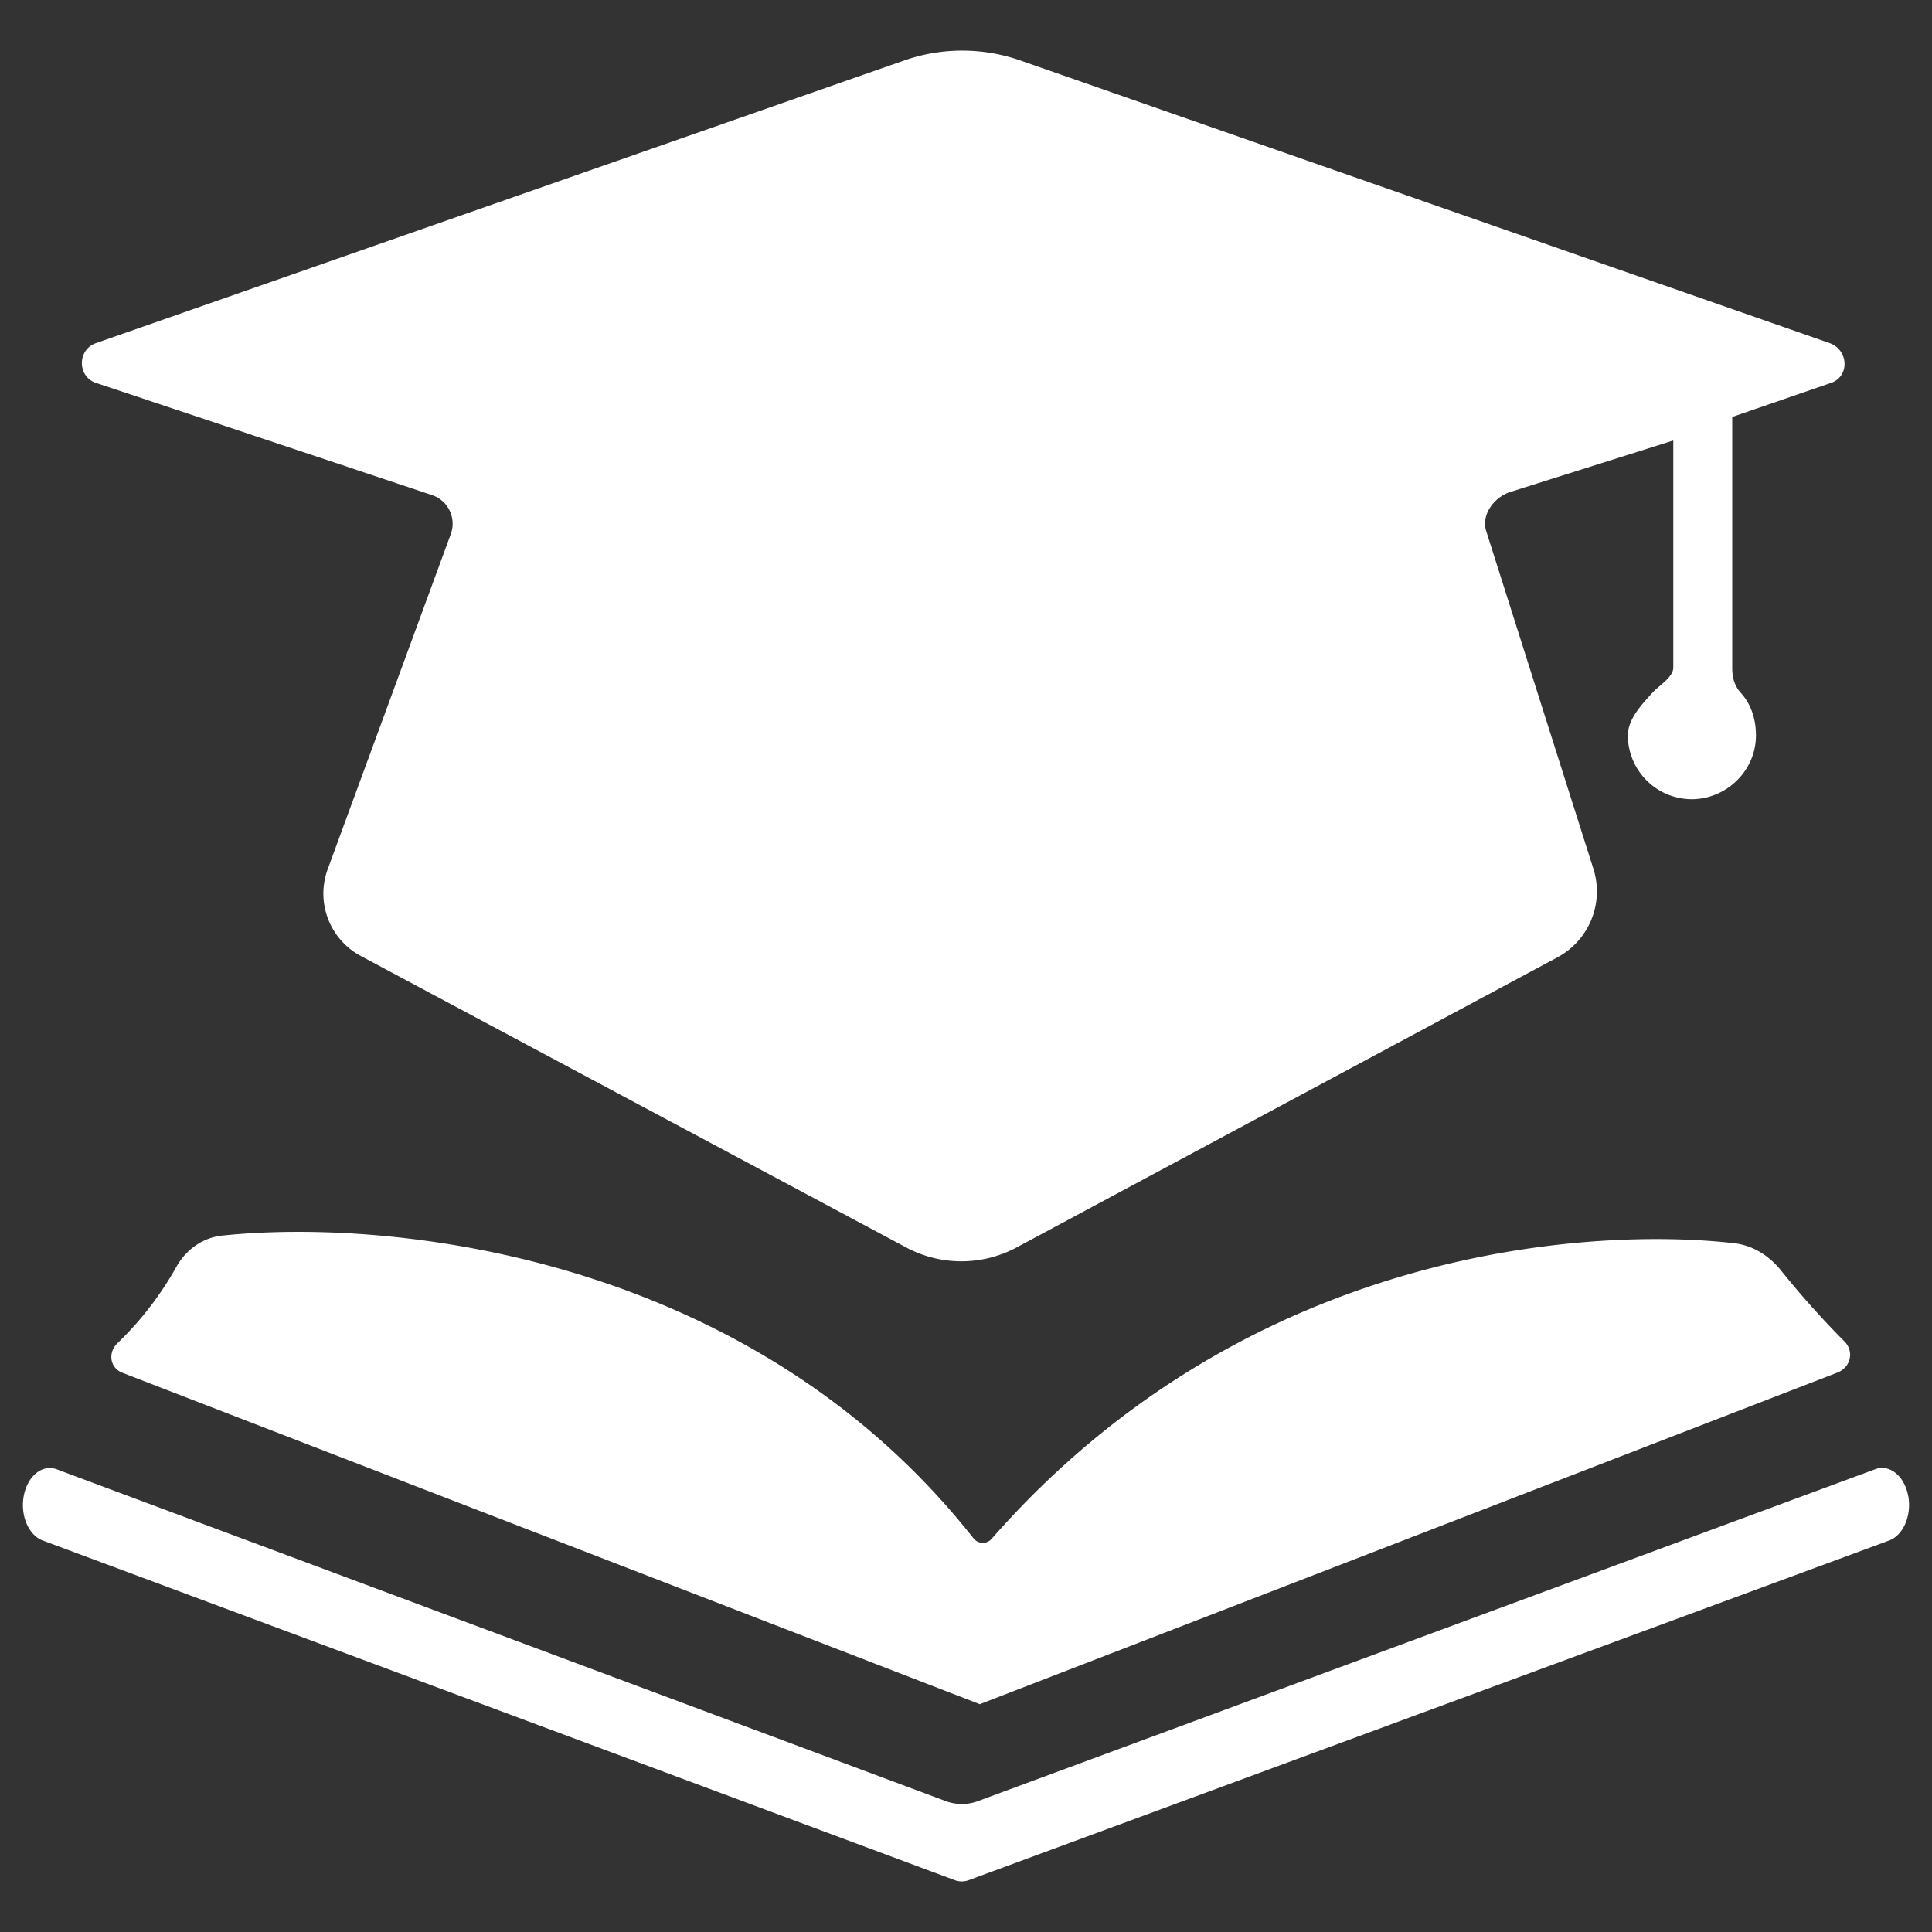<?xml version="1.0" standalone="no"?><!DOCTYPE svg PUBLIC "-//W3C//DTD SVG 1.1//EN" "http://www.w3.org/Graphics/SVG/1.1/DTD/svg11.dtd"><svg t="1761804213668" class="icon" viewBox="0 0 1024 1024" version="1.1" xmlns="http://www.w3.org/2000/svg" p-id="2123" xmlns:xlink="http://www.w3.org/1999/xlink" width="256" height="256"><rect x="0" y="0" width="1024" height="1024" fill="#333333" stroke="none"/><path d="M944.11 673.53c-6-7.52-14.56-13.37-24.74-14.56-69.73-8.19-255.1-1.58-393.8 156.66a6.26 6.26 0 0 1-9.37 0c-118-150.05-307.77-170.24-398.48-160.74-10.6 1.11-19.28 7.79-24.13 16.35a173.28 173.28 0 0 1-31.25 40.6c-5.29 5-4.22 13.41 2.93 15.91l453.79 175.41h0.05s0 0.1 0.09 0.09a0.2 0.2 0 0 1 0.19 0 0.17 0.17 0 0 0 0.13 0s0-0.08 0.05-0.1L973.36 727.7c7.52-2.61 9.61-11.27 4.24-16.7a474.32 474.32 0 0 1-33.49-37.47zM51 203l178 59.42a16 16 0 0 1 10 20.47l-65.3 177.77a37.51 37.51 0 0 0 17.68 46.11l289.37 154.65a62 62 0 0 0 57.92-0.17l286.71-153.8a39.65 39.65 0 0 0 19.26-46.61l-56.89-179.27c-2.83-8.66 4.07-18 12.71-20.81l86.42-27.29v120.34c0 5-7.23 9.32-10.72 13-5.49 6-13.38 14.15-13.38 23a34 34 0 0 0 33.71 33.8c18.62 0 34.2-15.15 34.2-33.8 0-8.65-2.58-16.64-8.07-22.63-3.32-3.67-4.5-8.16-4.5-13.15V221l52.21-18c10.13-3.33 9.56-17.48-0.58-21.14l-428.9-149.8a93.3 93.3 0 0 0-61.67 0L50.86 181.87c-9.98 3.49-9.97 17.81 0.14 21.13z m960.41 590c-1.88-10.48-9.64-17-17.25-14.38L517.62 954.89a24.72 24.72 0 0 1-15.65 0L29.85 778.68c-7.66-2.62-15.38 3.8-17.28 14.31s2.78 21.07 10.43 23.64l483.32 180a11.35 11.35 0 0 0 3.43 0.56 10.81 10.81 0 0 0 3.4-0.56l487.77-180c7.69-2.55 12.38-13.14 10.52-23.63z" fill="#ffffff" p-id="2124"></path></svg>